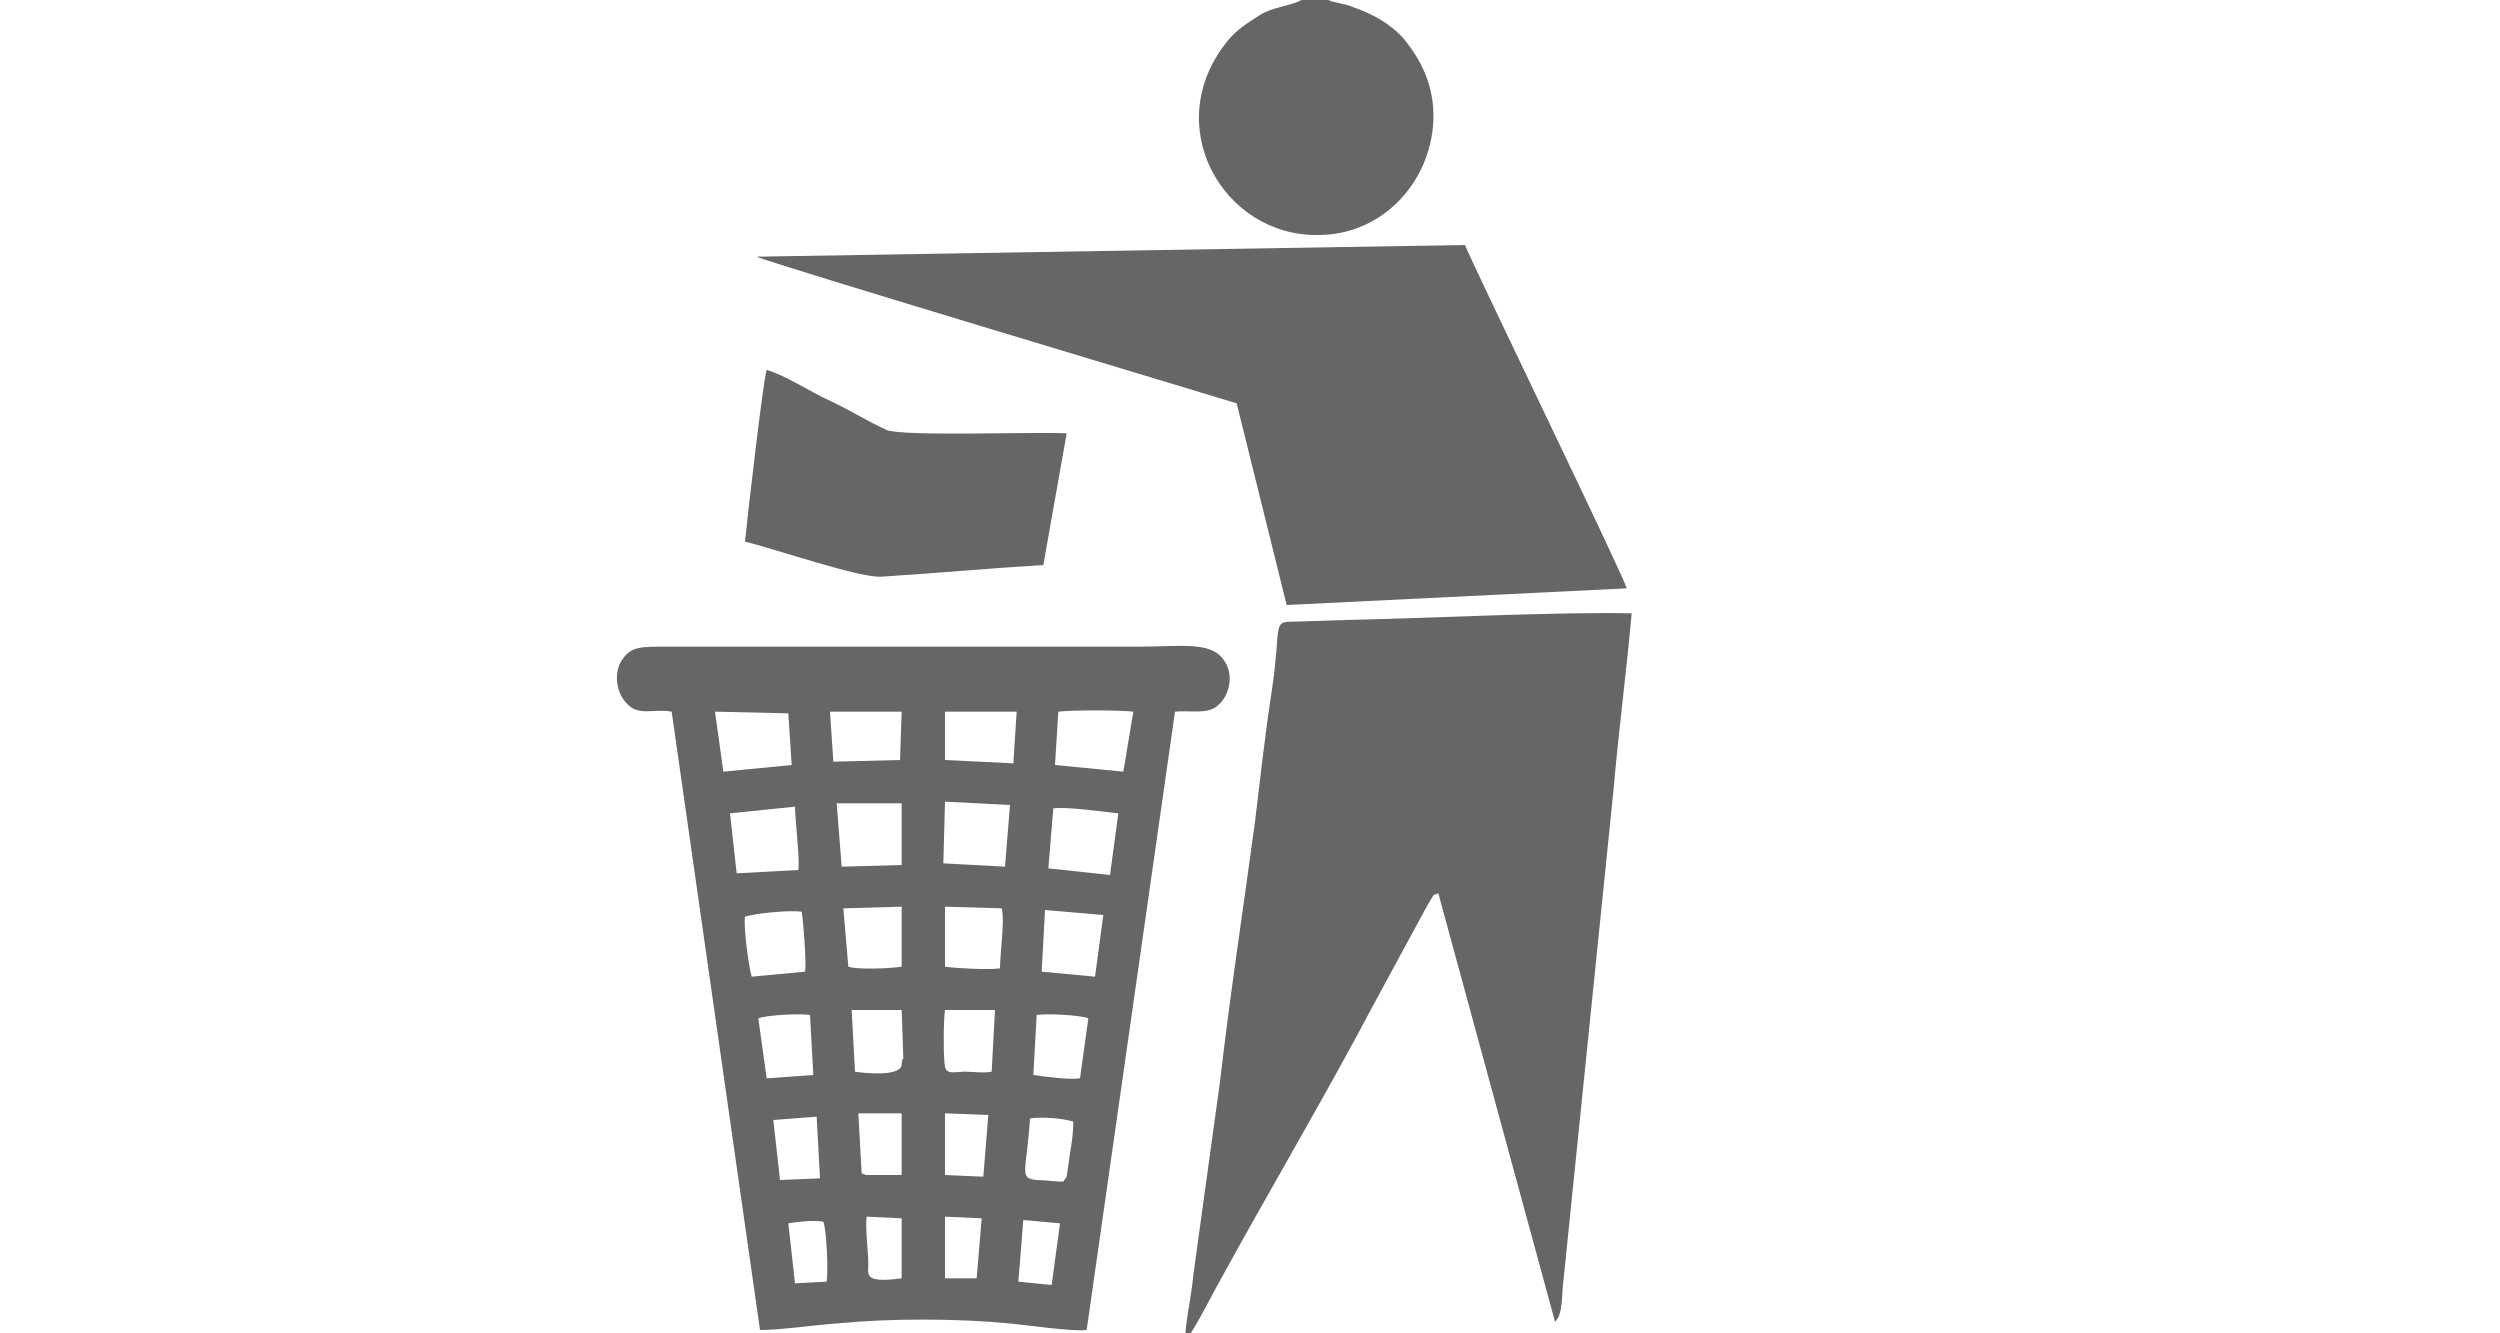 <?xml version="1.0" encoding="UTF-8"?>
<!DOCTYPE svg PUBLIC "-//W3C//DTD SVG 1.1//EN" "http://www.w3.org/Graphics/SVG/1.1/DTD/svg11.dtd">
<!-- Creator: CorelDRAW X7 -->
<svg xmlns="http://www.w3.org/2000/svg" xml:space="preserve" width="1500px" height="800px" version="1.1" style="shape-rendering:geometricPrecision; text-rendering:geometricPrecision; image-rendering:optimizeQuality; fill-rule:evenodd; clip-rule:evenodd"
viewBox="0 0 1500 800"
 xmlns:xlink="http://www.w3.org/1999/xlink">
 <defs>
  <style type="text/css">
   <![CDATA[
    .fil0 {fill:none}
    .fil1 {fill:#666666}
   ]]>
  </style>
 </defs>
 <g id="Layer_x0020_1">
  <rect class="fil0" width="1500" height="800"/>
  <path class="fil1" d="M567 730l22 1 -3 36 -19 0 0 -37zm-26 37c-23,3 -20,-2 -20,-9 0,-7 -2,-21 -1,-28l21 1 0 36zm73 -35l22 2 -5 37 -20 -2 3 -37zm-141 2c6,-1 15,-2 21,-1 2,5 3,30 2,36l-19 1 -4 -36zm68 -66l0 37 -22 0c0,-1 -1,0 -2,-1l-2 -36 26 0zm97 41c-5,0 -11,-1 -16,-1 -11,-1 -6,-5 -4,-37 8,-1 20,0 26,2 0,7 -1,13 -2,19l-2 14c-1,2 -1,1 -2,3zm-148 -39l2 37 -24 1 -4 -36 26 -2zm77 -2l26 1 -3 37 -23 -1 0 -37zm28 -25c-5,1 -11,0 -16,0 -6,0 -11,2 -12,-3 -1,-4 -1,-28 0,-34l30 0 -2 37zm-140 -32c5,-2 25,-3 31,-2l2 36 -28 2 -5 -36zm167 -2c6,-1 26,0 31,2l-5 36c-6,1 -21,-1 -28,-2l2 -36zm-81 30c-1,7 -22,5 -28,4l-2 -37 30 0 1 29c-1,1 -1,3 -1,4zm26 -95l34 1c2,7 -1,27 -1,36 -7,1 -26,0 -33,-1l0 -36zm60 2l35 3 -5 37 -32 -3 2 -37zm-180 4c6,-2 26,-4 34,-3 1,5 3,32 2,36l-32 3c-2,-7 -5,-31 -4,-36zm94 -6l0 36c-6,1 -26,2 -32,0l-3 -35 35 -1zm91 -59c9,-1 29,2 39,3l-5 37 -37 -4 3 -36zm-155 -1c0,8 3,31 2,38l-37 2 -4 -36 39 -4zm90 -3l39 2 -3 37 -37 -2 1 -37zm-26 1l0 37 -36 1 -3 -38 39 0zm-43 -55l43 0 -1 29 -40 1 -2 -30zm69 0l43 0 -2 31 -41 -2 0 -29zm-94 1l2 31 -41 4 -5 -36 44 1zm162 -1c7,-1 37,-1 45,0l-6 36 -41 -4 2 -32zm-232 0l53 371c13,0 32,-3 47,-4 30,-3 71,-3 102,0 11,1 38,5 47,4l53 -371c9,-1 20,2 26,-4 6,-5 9,-16 5,-24 -7,-15 -25,-11 -54,-11l-287 0c-13,0 -18,1 -23,10 -4,9 -1,19 4,24 7,8 16,3 27,5zm308 378c6,-8 13,-22 19,-33 30,-55 65,-114 94,-169l32 -59c6,-10 3,-6 7,-8l70 257c5,-4 4,-18 5,-24l30 -294c3,-35 8,-73 11,-107 -44,-1 -123,3 -172,4l-31 1c-13,0 -7,2 -13,42 -4,26 -7,53 -10,78 -7,52 -15,104 -21,156l-16 116c-1,12 -5,29 -5,40zm-257 -651c5,3 272,83 288,88l30 121 204 -10c-2,-8 -90,-189 -97,-206l-425 7zm-7 171c17,4 69,22 82,21 32,-2 64,-5 97,-7l14 -79c-19,-1 -98,2 -108,-2 -11,-5 -24,-13 -35,-18 -11,-5 -26,-15 -37,-18 -2,5 -12,92 -13,103zm350 -325l-16 0c-8,4 -17,4 -25,9 -8,5 -14,9 -19,15 -42,51 -3,118 54,117 38,0 67,-31 69,-68 1,-22 -8,-38 -18,-50 -8,-9 -19,-15 -31,-19 -4,-2 -10,-2 -14,-4z"/>
 </g>
</svg>
